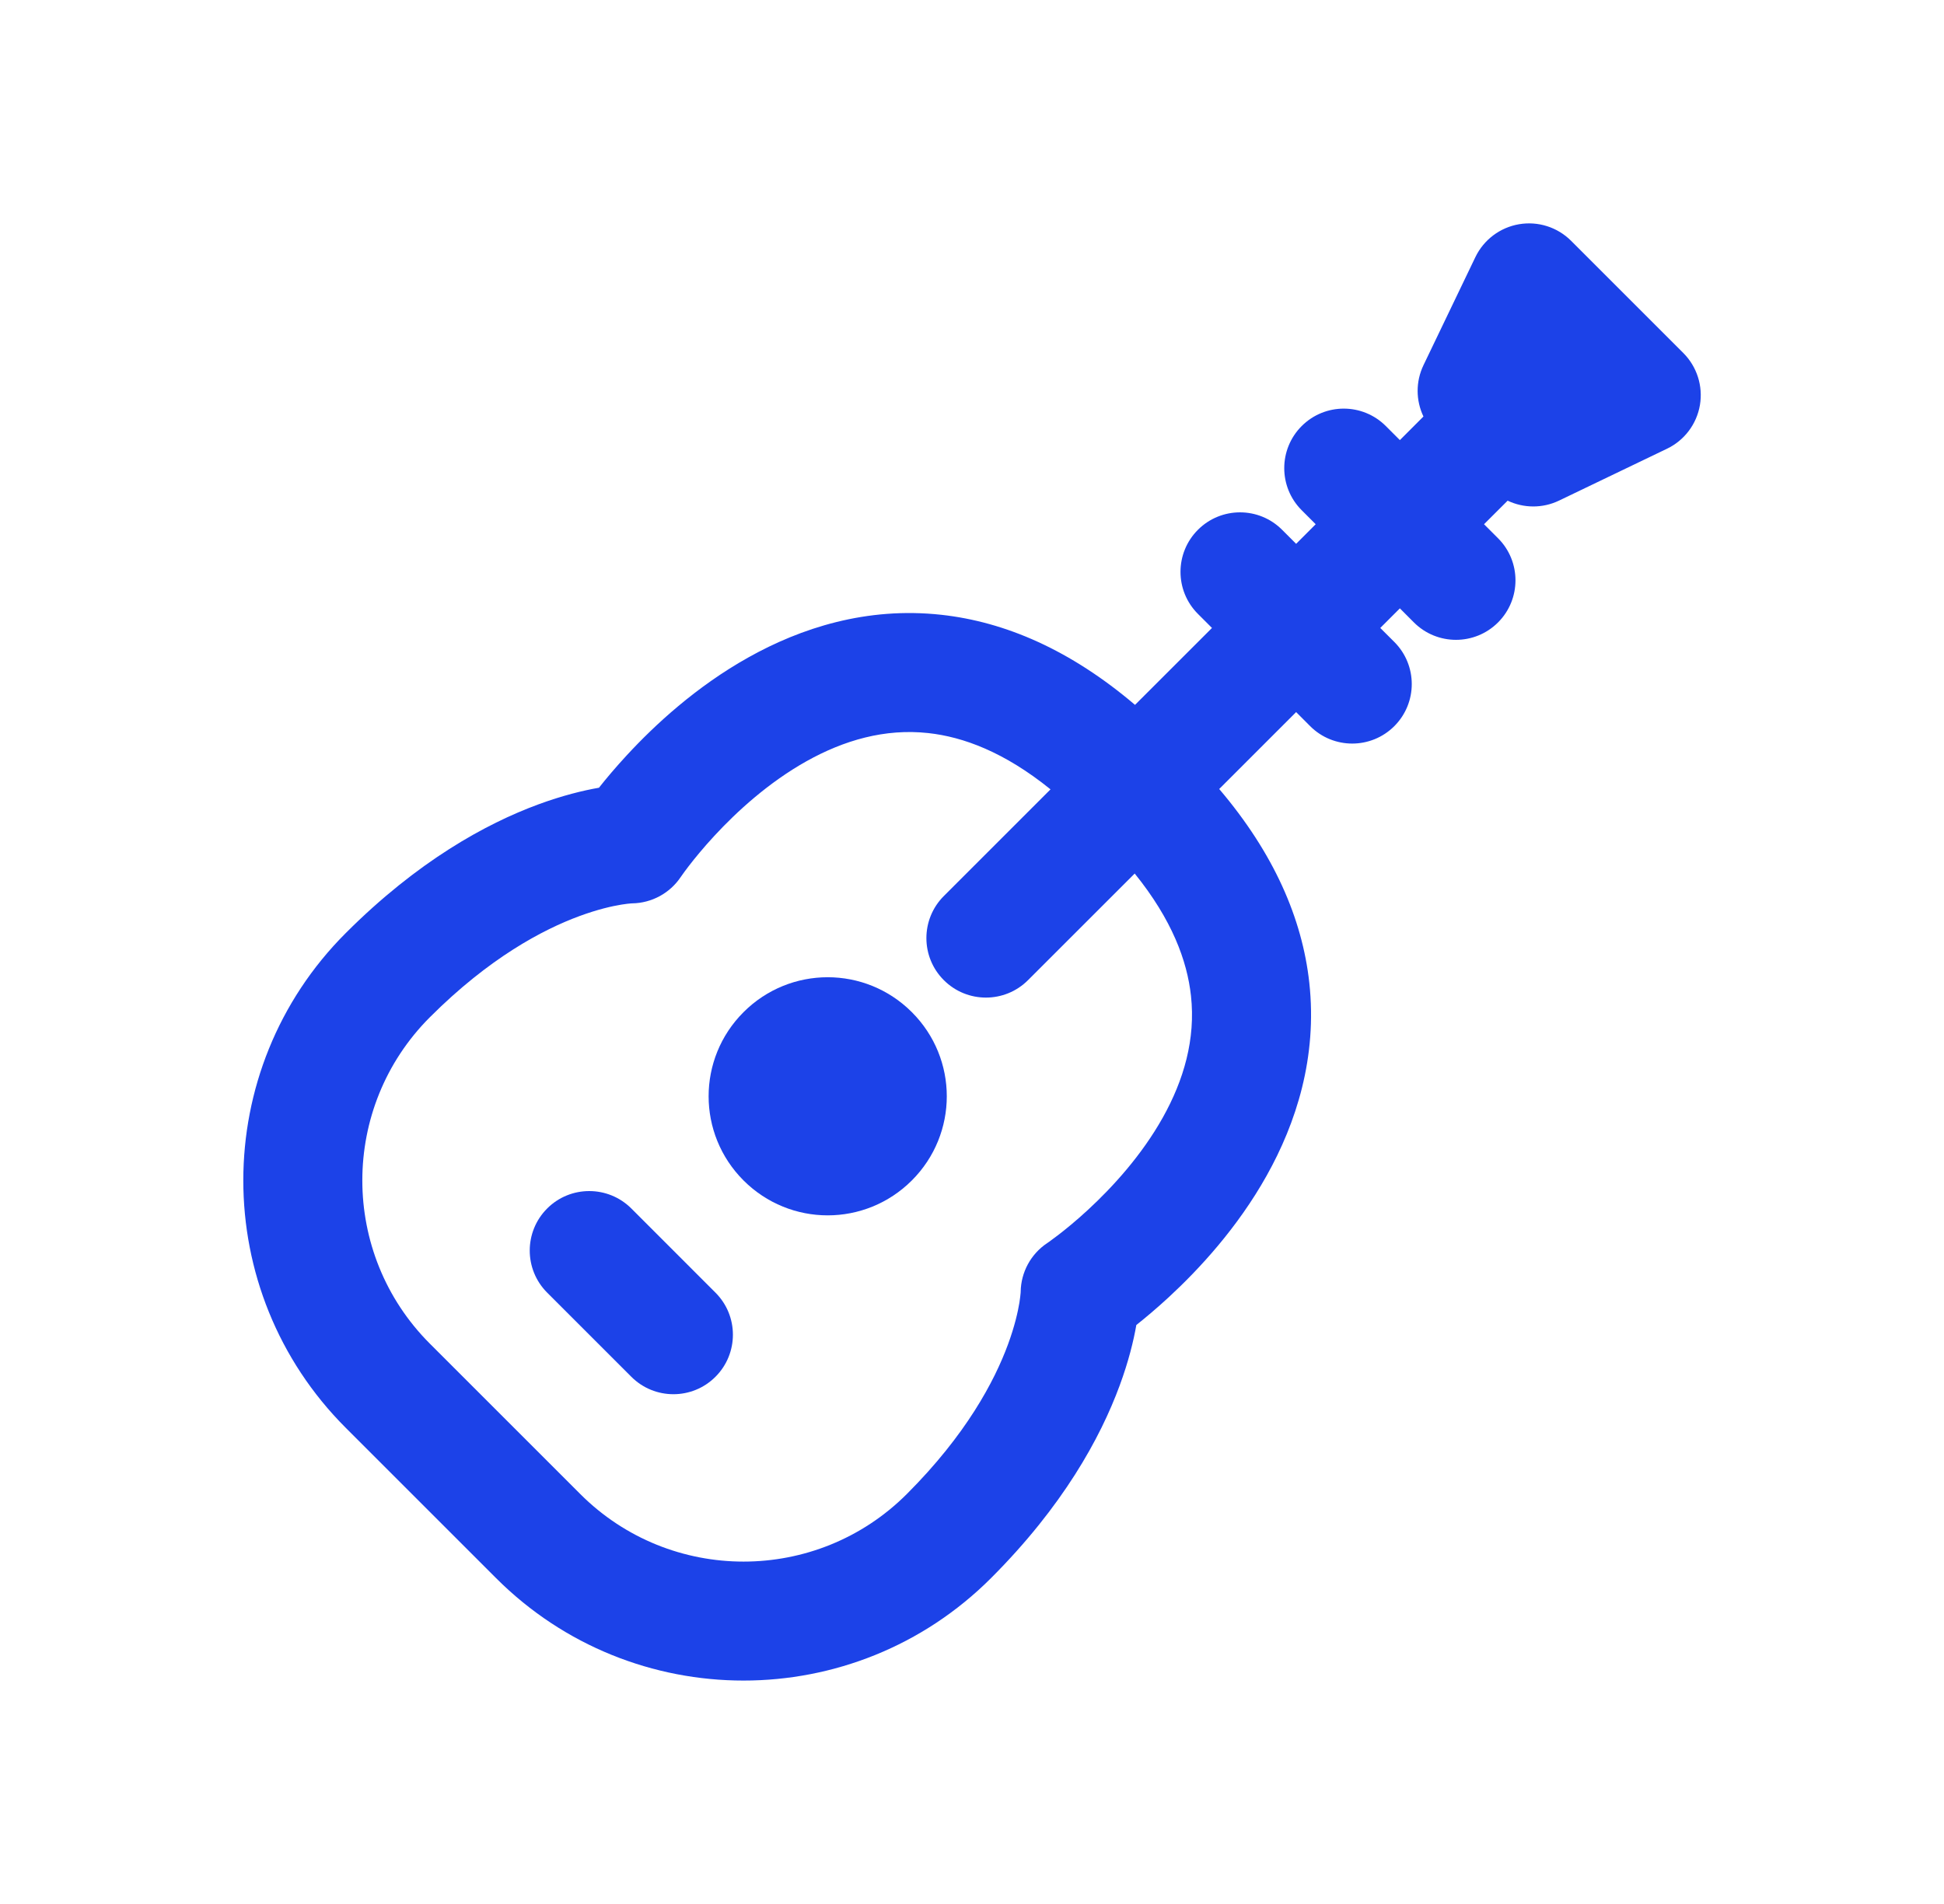 <svg width="49" height="48" viewBox="0 0 49 48" fill="none" xmlns="http://www.w3.org/2000/svg">
<g id="Icons Menu">
<g id="Vector">
<path d="M22.984 25.517C21.81 24.343 19.915 24.343 18.741 25.517C17.568 26.69 17.568 28.585 18.741 29.759C19.915 30.933 21.81 30.933 22.984 29.759C24.158 28.585 24.158 26.69 22.984 25.517Z" fill="#1C42E8"/>
<path d="M13.792 30.466C14.377 29.881 15.327 29.881 15.913 30.466L18.034 32.588C18.62 33.173 18.62 34.123 18.034 34.709C17.449 35.295 16.499 35.295 15.913 34.709L13.792 32.588C13.206 32.002 13.206 31.052 13.792 30.466Z" fill="#1C42E8"/>
<path fill-rule="evenodd" clip-rule="evenodd" d="M39.601 6.071C39.257 5.727 38.768 5.571 38.288 5.653C37.809 5.735 37.399 6.044 37.188 6.482L35.881 9.204C35.68 9.622 35.687 10.098 35.879 10.5L35.285 11.095L34.931 10.741C34.345 10.155 33.396 10.155 32.81 10.741C32.224 11.327 32.224 12.277 32.81 12.863L33.163 13.216L32.67 13.71L32.316 13.356C31.731 12.77 30.781 12.77 30.195 13.356C29.609 13.942 29.609 14.892 30.195 15.477L30.549 15.831L28.609 17.77C26.985 16.389 25.341 15.676 23.725 15.499C21.844 15.293 20.185 15.833 18.861 16.575C17.544 17.312 16.502 18.279 15.802 19.037C15.514 19.348 15.278 19.63 15.097 19.859C14.701 19.928 14.18 20.054 13.566 20.28C12.246 20.767 10.526 21.711 8.715 23.523C5.272 26.965 5.272 32.553 8.715 35.996L12.505 39.786C15.947 43.228 21.536 43.228 24.978 39.786C26.789 37.975 27.733 36.255 28.22 34.935C28.447 34.321 28.573 33.8 28.642 33.404C28.87 33.223 29.153 32.986 29.464 32.699C30.222 31.998 31.189 30.957 31.926 29.64C32.668 28.316 33.208 26.657 33.002 24.776C32.825 23.16 32.112 21.515 30.731 19.891L32.67 17.952L33.023 18.306C33.609 18.892 34.559 18.892 35.145 18.306C35.731 17.72 35.731 16.77 35.145 16.184L34.791 15.831L35.285 15.337L35.638 15.691C36.224 16.277 37.174 16.277 37.76 15.691C38.345 15.105 38.345 14.155 37.76 13.57L37.406 13.216L38.001 12.622C38.403 12.813 38.879 12.821 39.297 12.62L42.019 11.312C42.457 11.102 42.766 10.692 42.848 10.212C42.929 9.733 42.773 9.244 42.43 8.9L39.601 6.071ZM23.79 22.589L26.479 19.9C25.313 18.957 24.275 18.577 23.398 18.481C22.302 18.361 21.269 18.664 20.326 19.192C19.377 19.724 18.578 20.453 18.005 21.073C17.722 21.379 17.504 21.648 17.359 21.836C17.287 21.93 17.233 22.004 17.2 22.051C17.183 22.074 17.172 22.091 17.165 22.101L17.161 22.106C16.887 22.517 16.427 22.767 15.934 22.774C15.93 22.774 15.918 22.775 15.9 22.776C15.857 22.779 15.776 22.787 15.661 22.806C15.432 22.843 15.069 22.924 14.605 23.095C13.683 23.435 12.334 24.146 10.836 25.644C8.565 27.915 8.565 31.604 10.836 33.875L14.626 37.665C16.897 39.936 20.586 39.936 22.857 37.665C24.355 36.167 25.066 34.818 25.406 33.896C25.577 33.432 25.657 33.069 25.695 32.84C25.713 32.725 25.721 32.644 25.725 32.6L25.727 32.574L25.727 32.566C25.734 32.074 25.982 31.616 26.392 31.341L26.4 31.336C26.41 31.329 26.427 31.318 26.45 31.301C26.497 31.267 26.57 31.214 26.664 31.142C26.853 30.997 27.122 30.779 27.428 30.496C28.048 29.923 28.777 29.124 29.309 28.174C29.836 27.232 30.14 26.199 30.019 25.102C29.923 24.226 29.544 23.188 28.601 22.022L25.912 24.71C25.326 25.296 24.376 25.296 23.79 24.71C23.204 24.125 23.204 23.175 23.79 22.589Z" fill="#1C42E8"/>
</g>
</g>
</svg>
